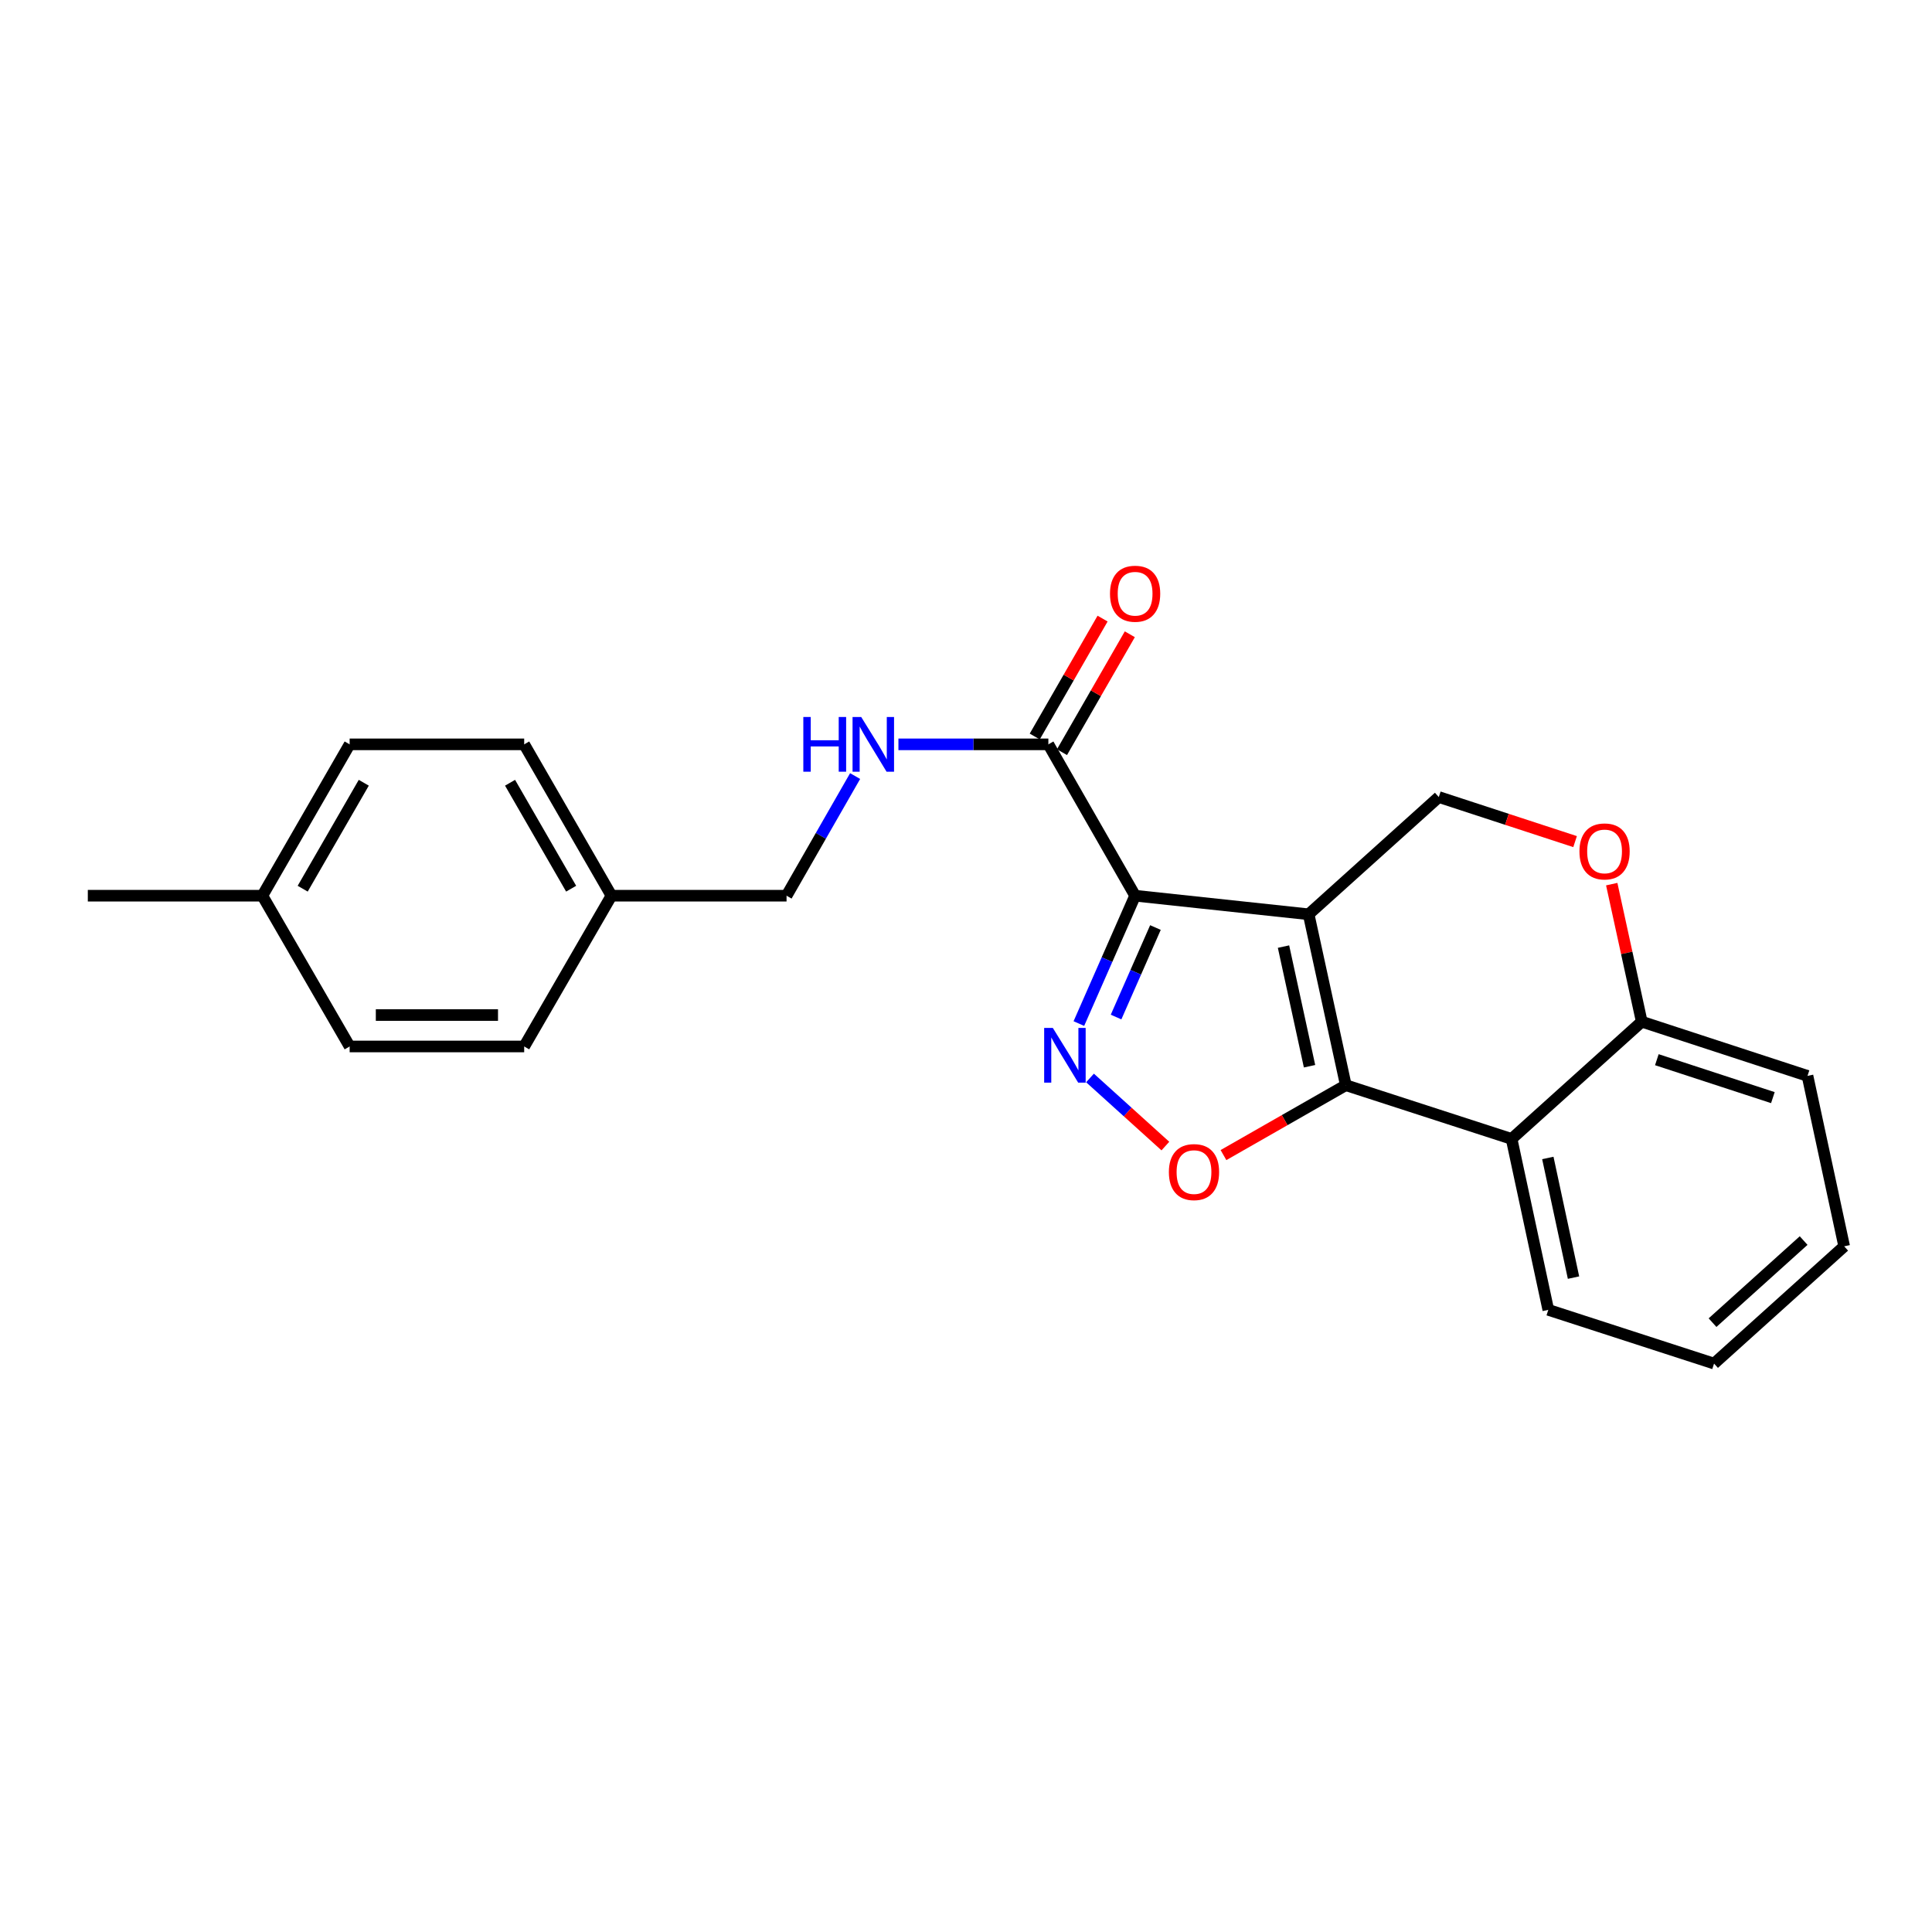 <?xml version='1.0' encoding='iso-8859-1'?>
<svg version='1.1' baseProfile='full'
              xmlns='http://www.w3.org/2000/svg'
                      xmlns:rdkit='http://www.rdkit.org/xml'
                      xmlns:xlink='http://www.w3.org/1999/xlink'
                  xml:space='preserve'
width='1000px' height='1000px' viewBox='0 0 1000 1000'>
<!-- END OF HEADER -->
<rect style='opacity:1.0;fill:#FFFFFF;stroke:none' width='1000' height='1000' x='0' y='0'> </rect>
<path class='bond-0' d='M 677.349,473.23 L 587.531,463.615' style='fill:none;fill-rule:evenodd;stroke:#000000;stroke-width:6px;stroke-linecap:butt;stroke-linejoin:miter;stroke-opacity:1' />
<path class='bond-1' d='M 677.349,473.23 L 696.596,561.692' style='fill:none;fill-rule:evenodd;stroke:#000000;stroke-width:6px;stroke-linecap:butt;stroke-linejoin:miter;stroke-opacity:1' />
<path class='bond-1' d='M 664.343,489.957 L 677.816,551.88' style='fill:none;fill-rule:evenodd;stroke:#000000;stroke-width:6px;stroke-linecap:butt;stroke-linejoin:miter;stroke-opacity:1' />
<path class='bond-6' d='M 677.349,473.23 L 744.721,412.544' style='fill:none;fill-rule:evenodd;stroke:#000000;stroke-width:6px;stroke-linecap:butt;stroke-linejoin:miter;stroke-opacity:1' />
<path class='bond-2' d='M 587.531,463.615 L 572.975,496.706' style='fill:none;fill-rule:evenodd;stroke:#000000;stroke-width:6px;stroke-linecap:butt;stroke-linejoin:miter;stroke-opacity:1' />
<path class='bond-2' d='M 572.975,496.706 L 558.419,529.797' style='fill:none;fill-rule:evenodd;stroke:#0000FF;stroke-width:6px;stroke-linecap:butt;stroke-linejoin:miter;stroke-opacity:1' />
<path class='bond-2' d='M 598.053,480.092 L 587.863,503.255' style='fill:none;fill-rule:evenodd;stroke:#000000;stroke-width:6px;stroke-linecap:butt;stroke-linejoin:miter;stroke-opacity:1' />
<path class='bond-2' d='M 587.863,503.255 L 577.674,526.419' style='fill:none;fill-rule:evenodd;stroke:#0000FF;stroke-width:6px;stroke-linecap:butt;stroke-linejoin:miter;stroke-opacity:1' />
<path class='bond-5' d='M 587.531,463.615 L 542.632,385.273' style='fill:none;fill-rule:evenodd;stroke:#000000;stroke-width:6px;stroke-linecap:butt;stroke-linejoin:miter;stroke-opacity:1' />
<path class='bond-3' d='M 696.596,561.692 L 664.934,579.781' style='fill:none;fill-rule:evenodd;stroke:#000000;stroke-width:6px;stroke-linecap:butt;stroke-linejoin:miter;stroke-opacity:1' />
<path class='bond-3' d='M 664.934,579.781 L 633.272,597.871' style='fill:none;fill-rule:evenodd;stroke:#FF0000;stroke-width:6px;stroke-linecap:butt;stroke-linejoin:miter;stroke-opacity:1' />
<path class='bond-4' d='M 696.596,561.692 L 782.401,589.504' style='fill:none;fill-rule:evenodd;stroke:#000000;stroke-width:6px;stroke-linecap:butt;stroke-linejoin:miter;stroke-opacity:1' />
<path class='bond-23' d='M 564.189,557.953 L 583.693,575.579' style='fill:none;fill-rule:evenodd;stroke:#0000FF;stroke-width:6px;stroke-linecap:butt;stroke-linejoin:miter;stroke-opacity:1' />
<path class='bond-23' d='M 583.693,575.579 L 603.196,593.204' style='fill:none;fill-rule:evenodd;stroke:#FF0000;stroke-width:6px;stroke-linecap:butt;stroke-linejoin:miter;stroke-opacity:1' />
<path class='bond-14' d='M 782.401,589.504 L 801.395,677.976' style='fill:none;fill-rule:evenodd;stroke:#000000;stroke-width:6px;stroke-linecap:butt;stroke-linejoin:miter;stroke-opacity:1' />
<path class='bond-14' d='M 801.153,599.361 L 814.448,661.291' style='fill:none;fill-rule:evenodd;stroke:#000000;stroke-width:6px;stroke-linecap:butt;stroke-linejoin:miter;stroke-opacity:1' />
<path class='bond-24' d='M 782.401,589.504 L 849.764,528.828' style='fill:none;fill-rule:evenodd;stroke:#000000;stroke-width:6px;stroke-linecap:butt;stroke-linejoin:miter;stroke-opacity:1' />
<path class='bond-9' d='M 542.632,385.273 L 503.828,385.273' style='fill:none;fill-rule:evenodd;stroke:#000000;stroke-width:6px;stroke-linecap:butt;stroke-linejoin:miter;stroke-opacity:1' />
<path class='bond-9' d='M 503.828,385.273 L 465.024,385.273' style='fill:none;fill-rule:evenodd;stroke:#0000FF;stroke-width:6px;stroke-linecap:butt;stroke-linejoin:miter;stroke-opacity:1' />
<path class='bond-10' d='M 549.681,389.329 L 567.237,358.813' style='fill:none;fill-rule:evenodd;stroke:#000000;stroke-width:6px;stroke-linecap:butt;stroke-linejoin:miter;stroke-opacity:1' />
<path class='bond-10' d='M 567.237,358.813 L 584.794,328.296' style='fill:none;fill-rule:evenodd;stroke:#FF0000;stroke-width:6px;stroke-linecap:butt;stroke-linejoin:miter;stroke-opacity:1' />
<path class='bond-10' d='M 535.583,381.218 L 553.139,350.702' style='fill:none;fill-rule:evenodd;stroke:#000000;stroke-width:6px;stroke-linecap:butt;stroke-linejoin:miter;stroke-opacity:1' />
<path class='bond-10' d='M 553.139,350.702 L 570.696,320.185' style='fill:none;fill-rule:evenodd;stroke:#FF0000;stroke-width:6px;stroke-linecap:butt;stroke-linejoin:miter;stroke-opacity:1' />
<path class='bond-7' d='M 744.721,412.544 L 779.991,424.082' style='fill:none;fill-rule:evenodd;stroke:#000000;stroke-width:6px;stroke-linecap:butt;stroke-linejoin:miter;stroke-opacity:1' />
<path class='bond-7' d='M 779.991,424.082 L 815.261,435.619' style='fill:none;fill-rule:evenodd;stroke:#FF0000;stroke-width:6px;stroke-linecap:butt;stroke-linejoin:miter;stroke-opacity:1' />
<path class='bond-8' d='M 834.23,457.627 L 841.997,493.228' style='fill:none;fill-rule:evenodd;stroke:#FF0000;stroke-width:6px;stroke-linecap:butt;stroke-linejoin:miter;stroke-opacity:1' />
<path class='bond-8' d='M 841.997,493.228 L 849.764,528.828' style='fill:none;fill-rule:evenodd;stroke:#000000;stroke-width:6px;stroke-linecap:butt;stroke-linejoin:miter;stroke-opacity:1' />
<path class='bond-19' d='M 849.764,528.828 L 935.561,556.876' style='fill:none;fill-rule:evenodd;stroke:#000000;stroke-width:6px;stroke-linecap:butt;stroke-linejoin:miter;stroke-opacity:1' />
<path class='bond-19' d='M 857.58,548.495 L 917.638,568.128' style='fill:none;fill-rule:evenodd;stroke:#000000;stroke-width:6px;stroke-linecap:butt;stroke-linejoin:miter;stroke-opacity:1' />
<path class='bond-11' d='M 442.61,401.691 L 424.865,432.653' style='fill:none;fill-rule:evenodd;stroke:#0000FF;stroke-width:6px;stroke-linecap:butt;stroke-linejoin:miter;stroke-opacity:1' />
<path class='bond-11' d='M 424.865,432.653 L 407.119,463.615' style='fill:none;fill-rule:evenodd;stroke:#000000;stroke-width:6px;stroke-linecap:butt;stroke-linejoin:miter;stroke-opacity:1' />
<path class='bond-12' d='M 407.119,463.615 L 316.488,463.615' style='fill:none;fill-rule:evenodd;stroke:#000000;stroke-width:6px;stroke-linecap:butt;stroke-linejoin:miter;stroke-opacity:1' />
<path class='bond-15' d='M 316.488,463.615 L 271.318,541.65' style='fill:none;fill-rule:evenodd;stroke:#000000;stroke-width:6px;stroke-linecap:butt;stroke-linejoin:miter;stroke-opacity:1' />
<path class='bond-16' d='M 316.488,463.615 L 271.318,385.273' style='fill:none;fill-rule:evenodd;stroke:#000000;stroke-width:6px;stroke-linecap:butt;stroke-linejoin:miter;stroke-opacity:1' />
<path class='bond-16' d='M 295.623,459.988 L 264.003,405.149' style='fill:none;fill-rule:evenodd;stroke:#000000;stroke-width:6px;stroke-linecap:butt;stroke-linejoin:miter;stroke-opacity:1' />
<path class='bond-13' d='M 135.805,463.615 L 180.976,385.273' style='fill:none;fill-rule:evenodd;stroke:#000000;stroke-width:6px;stroke-linecap:butt;stroke-linejoin:miter;stroke-opacity:1' />
<path class='bond-13' d='M 156.671,459.988 L 188.291,405.149' style='fill:none;fill-rule:evenodd;stroke:#000000;stroke-width:6px;stroke-linecap:butt;stroke-linejoin:miter;stroke-opacity:1' />
<path class='bond-20' d='M 135.805,463.615 L 45.455,463.615' style='fill:none;fill-rule:evenodd;stroke:#000000;stroke-width:6px;stroke-linecap:butt;stroke-linejoin:miter;stroke-opacity:1' />
<path class='bond-26' d='M 135.805,463.615 L 180.976,541.65' style='fill:none;fill-rule:evenodd;stroke:#000000;stroke-width:6px;stroke-linecap:butt;stroke-linejoin:miter;stroke-opacity:1' />
<path class='bond-21' d='M 801.395,677.976 L 887.191,705.788' style='fill:none;fill-rule:evenodd;stroke:#000000;stroke-width:6px;stroke-linecap:butt;stroke-linejoin:miter;stroke-opacity:1' />
<path class='bond-17' d='M 271.318,541.65 L 180.976,541.65' style='fill:none;fill-rule:evenodd;stroke:#000000;stroke-width:6px;stroke-linecap:butt;stroke-linejoin:miter;stroke-opacity:1' />
<path class='bond-17' d='M 257.766,525.385 L 194.527,525.385' style='fill:none;fill-rule:evenodd;stroke:#000000;stroke-width:6px;stroke-linecap:butt;stroke-linejoin:miter;stroke-opacity:1' />
<path class='bond-18' d='M 271.318,385.273 L 180.976,385.273' style='fill:none;fill-rule:evenodd;stroke:#000000;stroke-width:6px;stroke-linecap:butt;stroke-linejoin:miter;stroke-opacity:1' />
<path class='bond-22' d='M 935.561,556.876 L 954.545,645.094' style='fill:none;fill-rule:evenodd;stroke:#000000;stroke-width:6px;stroke-linecap:butt;stroke-linejoin:miter;stroke-opacity:1' />
<path class='bond-25' d='M 887.191,705.788 L 954.545,645.094' style='fill:none;fill-rule:evenodd;stroke:#000000;stroke-width:6px;stroke-linecap:butt;stroke-linejoin:miter;stroke-opacity:1' />
<path class='bond-25' d='M 886.406,684.601 L 933.554,642.115' style='fill:none;fill-rule:evenodd;stroke:#000000;stroke-width:6px;stroke-linecap:butt;stroke-linejoin:miter;stroke-opacity:1' />
<path  class='atom-3' d='M 544.938 532.053
L 554.218 547.053
Q 555.138 548.533, 556.618 551.213
Q 558.098 553.893, 558.178 554.053
L 558.178 532.053
L 561.938 532.053
L 561.938 560.373
L 558.058 560.373
L 548.098 543.973
Q 546.938 542.053, 545.698 539.853
Q 544.498 537.653, 544.138 536.973
L 544.138 560.373
L 540.458 560.373
L 540.458 532.053
L 544.938 532.053
' fill='#0000FF'/>
<path  class='atom-4' d='M 605.01 606.671
Q 605.01 599.871, 608.37 596.071
Q 611.73 592.271, 618.01 592.271
Q 624.29 592.271, 627.65 596.071
Q 631.01 599.871, 631.01 606.671
Q 631.01 613.551, 627.61 617.471
Q 624.21 621.351, 618.01 621.351
Q 611.77 621.351, 608.37 617.471
Q 605.01 613.591, 605.01 606.671
M 618.01 618.151
Q 622.33 618.151, 624.65 615.271
Q 627.01 612.351, 627.01 606.671
Q 627.01 601.111, 624.65 598.311
Q 622.33 595.471, 618.01 595.471
Q 613.69 595.471, 611.33 598.271
Q 609.01 601.071, 609.01 606.671
Q 609.01 612.391, 611.33 615.271
Q 613.69 618.151, 618.01 618.151
' fill='#FF0000'/>
<path  class='atom-8' d='M 817.518 440.69
Q 817.518 433.89, 820.878 430.09
Q 824.238 426.29, 830.518 426.29
Q 836.798 426.29, 840.158 430.09
Q 843.518 433.89, 843.518 440.69
Q 843.518 447.57, 840.118 451.49
Q 836.718 455.37, 830.518 455.37
Q 824.278 455.37, 820.878 451.49
Q 817.518 447.61, 817.518 440.69
M 830.518 452.17
Q 834.838 452.17, 837.158 449.29
Q 839.518 446.37, 839.518 440.69
Q 839.518 435.13, 837.158 432.33
Q 834.838 429.49, 830.518 429.49
Q 826.198 429.49, 823.838 432.29
Q 821.518 435.09, 821.518 440.69
Q 821.518 446.41, 823.838 449.29
Q 826.198 452.17, 830.518 452.17
' fill='#FF0000'/>
<path  class='atom-10' d='M 415.799 371.113
L 419.639 371.113
L 419.639 383.153
L 434.119 383.153
L 434.119 371.113
L 437.959 371.113
L 437.959 399.433
L 434.119 399.433
L 434.119 386.353
L 419.639 386.353
L 419.639 399.433
L 415.799 399.433
L 415.799 371.113
' fill='#0000FF'/>
<path  class='atom-10' d='M 445.759 371.113
L 455.039 386.113
Q 455.959 387.593, 457.439 390.273
Q 458.919 392.953, 458.999 393.113
L 458.999 371.113
L 462.759 371.113
L 462.759 399.433
L 458.879 399.433
L 448.919 383.033
Q 447.759 381.113, 446.519 378.913
Q 445.319 376.713, 444.959 376.033
L 444.959 399.433
L 441.279 399.433
L 441.279 371.113
L 445.759 371.113
' fill='#0000FF'/>
<path  class='atom-11' d='M 574.531 307.31
Q 574.531 300.51, 577.891 296.71
Q 581.251 292.91, 587.531 292.91
Q 593.811 292.91, 597.171 296.71
Q 600.531 300.51, 600.531 307.31
Q 600.531 314.19, 597.131 318.11
Q 593.731 321.99, 587.531 321.99
Q 581.291 321.99, 577.891 318.11
Q 574.531 314.23, 574.531 307.31
M 587.531 318.79
Q 591.851 318.79, 594.171 315.91
Q 596.531 312.99, 596.531 307.31
Q 596.531 301.75, 594.171 298.95
Q 591.851 296.11, 587.531 296.11
Q 583.211 296.11, 580.851 298.91
Q 578.531 301.71, 578.531 307.31
Q 578.531 313.03, 580.851 315.91
Q 583.211 318.79, 587.531 318.79
' fill='#FF0000'/>
</svg>
